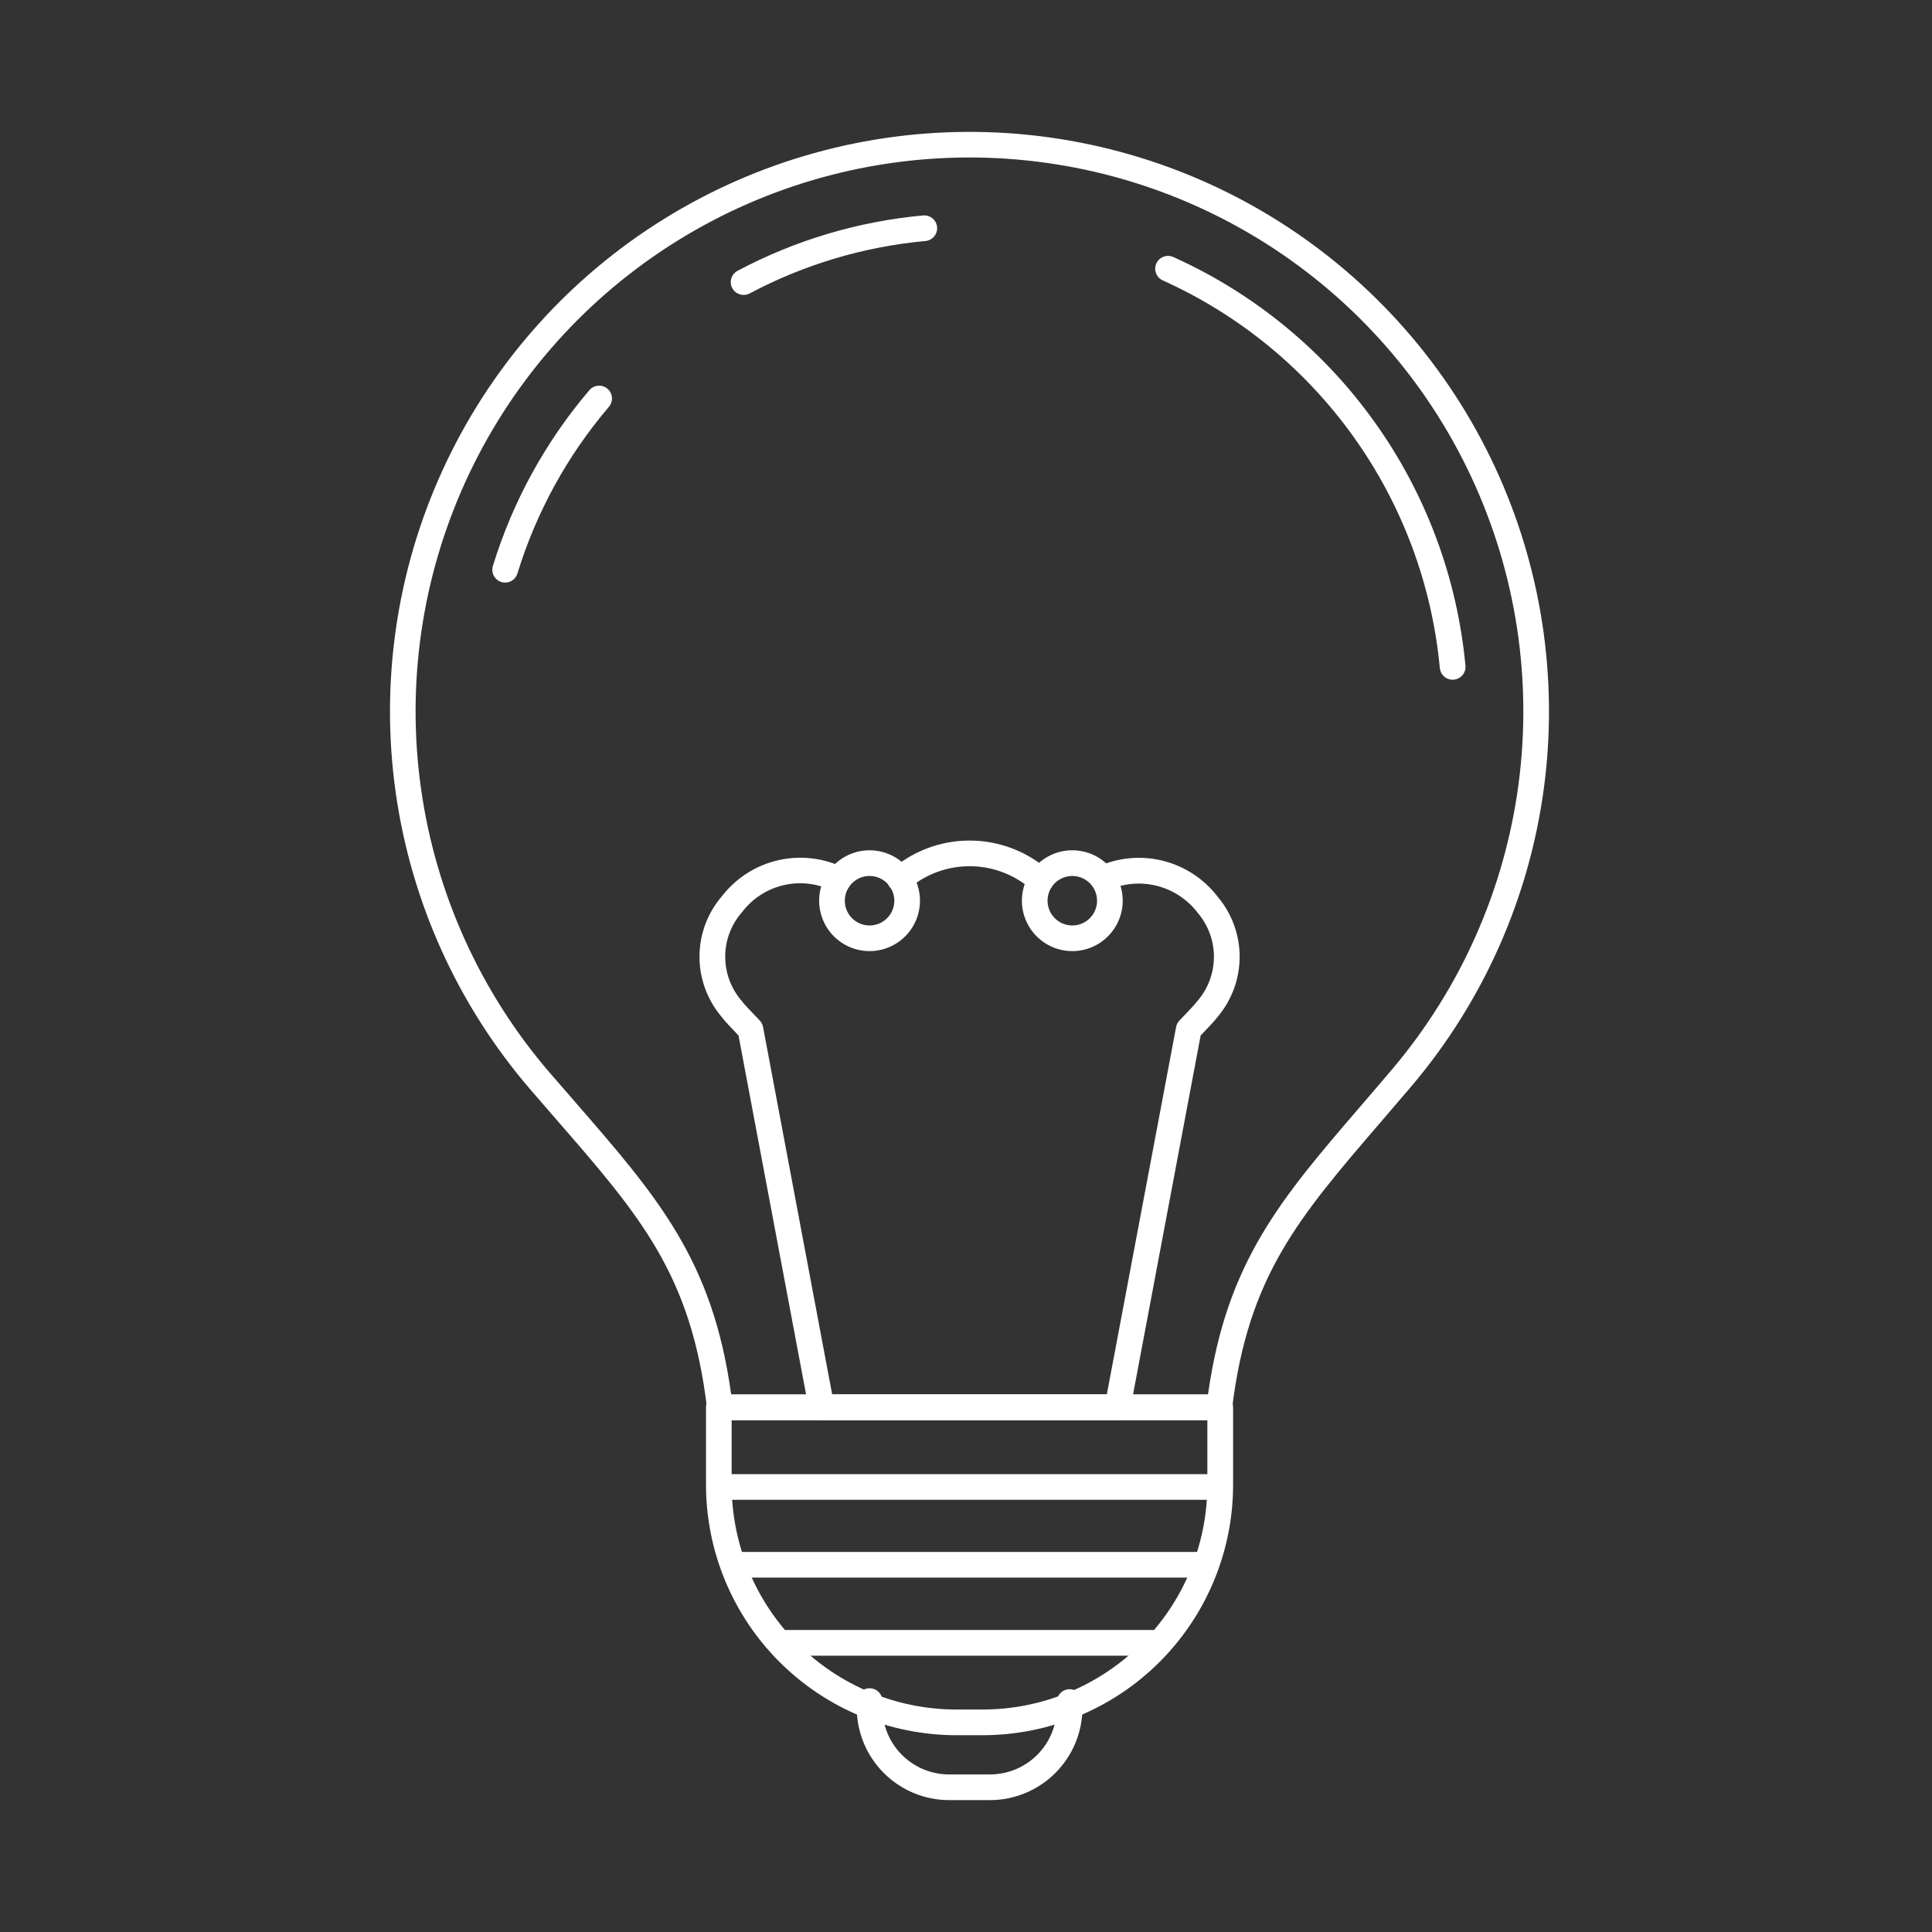 <svg width="111" height="111" viewBox="0 0 111 111" fill="none" xmlns="http://www.w3.org/2000/svg">
<rect x="0" y="0" width="111" height="111" fill="#333333" stroke="none"/>
<path d="M70.052 81.593H41.359C41.178 81.593 41.004 81.527 40.868 81.407C40.733 81.287 40.647 81.121 40.626 80.942C39.712 73.228 36.792 69.87 31.952 64.306C31.469 63.751 30.968 63.175 30.449 62.571C26.305 57.748 23.628 51.839 22.736 45.542C21.843 39.246 22.773 32.826 25.415 27.041C28.056 21.256 32.3 16.349 37.642 12.9C42.985 9.451 49.203 7.604 55.563 7.577C61.922 7.551 68.156 9.347 73.527 12.752C78.898 16.157 83.181 21.029 85.871 26.791C88.56 32.554 89.543 38.966 88.703 45.27C87.862 51.573 85.235 57.504 81.13 62.362C80.505 63.099 79.904 63.799 79.329 64.467C74.577 69.992 71.71 73.326 70.784 80.944C70.762 81.123 70.676 81.288 70.541 81.407C70.406 81.527 70.232 81.593 70.052 81.593ZM42.008 80.118H69.404C70.472 72.504 73.576 68.895 78.211 63.506C78.784 62.842 79.382 62.145 80.004 61.409C83.927 56.767 86.439 51.098 87.242 45.073C88.045 39.048 87.105 32.919 84.535 27.412C81.965 21.904 77.87 17.247 72.737 13.993C67.603 10.739 61.645 9.023 55.567 9.048C49.489 9.073 43.545 10.838 38.439 14.135C33.333 17.432 29.277 22.122 26.753 27.651C24.228 33.18 23.339 39.316 24.192 45.334C25.045 51.352 27.603 57 31.565 61.61C32.083 62.211 32.583 62.787 33.065 63.338C37.784 68.771 40.95 72.404 42.008 80.118Z" fill="white"/>
<path d="M56.875 103.423H54.531C53.123 103.422 51.774 102.862 50.779 101.867C49.783 100.872 49.224 99.522 49.223 98.115V97.733C49.223 97.538 49.3 97.35 49.439 97.212C49.577 97.074 49.764 96.996 49.96 96.996C50.156 96.996 50.343 97.074 50.481 97.212C50.62 97.35 50.697 97.538 50.697 97.733V98.115C50.697 99.131 51.101 100.107 51.82 100.825C52.539 101.544 53.514 101.948 54.531 101.948H56.875C57.892 101.948 58.868 101.545 59.588 100.826C60.309 100.107 60.714 99.132 60.716 98.115V97.788C60.716 97.592 60.794 97.405 60.932 97.267C61.07 97.128 61.258 97.051 61.453 97.051C61.649 97.051 61.837 97.128 61.975 97.267C62.113 97.405 62.191 97.592 62.191 97.788V98.115C62.188 99.523 61.627 100.873 60.63 101.868C59.634 102.863 58.283 103.422 56.875 103.423Z" fill="white"/>
<path d="M56.466 99.694H54.94C51.128 99.689 47.474 98.173 44.779 95.478C42.084 92.782 40.567 89.129 40.562 85.317V80.856C40.562 80.661 40.64 80.473 40.778 80.335C40.917 80.197 41.104 80.119 41.3 80.119H70.108C70.304 80.119 70.491 80.197 70.63 80.335C70.768 80.473 70.846 80.661 70.846 80.856V85.317C70.841 89.129 69.324 92.783 66.629 95.478C63.933 98.174 60.278 99.69 56.466 99.694ZM42.036 81.592V85.316C42.04 88.736 43.401 92.015 45.819 94.434C48.238 96.853 51.517 98.214 54.938 98.218H56.465C59.885 98.213 63.165 96.853 65.583 94.434C68.002 92.015 69.363 88.736 69.367 85.316V81.592H42.036Z" fill="white"/>
<path d="M70.077 86.17H41.323C41.128 86.17 40.94 86.092 40.802 85.954C40.664 85.816 40.586 85.628 40.586 85.433C40.586 85.237 40.664 85.049 40.802 84.911C40.94 84.773 41.128 84.695 41.323 84.695H70.077C70.273 84.695 70.46 84.773 70.599 84.911C70.737 85.049 70.814 85.237 70.814 85.433C70.814 85.628 70.737 85.816 70.599 85.954C70.46 86.092 70.273 86.17 70.077 86.17Z" fill="white"/>
<path d="M69.083 90.639H42.323C42.128 90.639 41.94 90.561 41.802 90.423C41.664 90.284 41.586 90.097 41.586 89.901C41.586 89.706 41.664 89.518 41.802 89.38C41.94 89.242 42.128 89.164 42.323 89.164H69.087C69.282 89.164 69.47 89.242 69.608 89.38C69.746 89.518 69.824 89.706 69.824 89.901C69.824 90.097 69.746 90.284 69.608 90.423C69.47 90.561 69.282 90.639 69.087 90.639H69.083Z" fill="white"/>
<path d="M66.223 95.124H45.179C44.983 95.124 44.796 95.046 44.657 94.908C44.519 94.77 44.441 94.582 44.441 94.387C44.441 94.191 44.519 94.004 44.657 93.865C44.796 93.727 44.983 93.649 45.179 93.649H66.223C66.418 93.649 66.606 93.727 66.744 93.865C66.882 94.004 66.96 94.191 66.96 94.387C66.96 94.582 66.882 94.77 66.744 94.908C66.606 95.046 66.418 95.124 66.223 95.124Z" fill="white"/>
<path d="M59.801 51.297C59.645 51.297 59.493 51.248 59.367 51.155L58.876 50.797C57.955 50.127 56.845 49.767 55.706 49.767C54.567 49.767 53.457 50.127 52.536 50.797L52.144 51.079C52.066 51.14 51.976 51.184 51.881 51.21C51.785 51.235 51.685 51.242 51.587 51.228C51.489 51.214 51.395 51.18 51.31 51.129C51.225 51.078 51.151 51.01 51.093 50.93C51.035 50.85 50.994 50.758 50.972 50.662C50.95 50.565 50.947 50.465 50.965 50.368C50.982 50.27 51.019 50.177 51.073 50.094C51.127 50.011 51.198 49.94 51.28 49.885L51.669 49.605C52.842 48.752 54.255 48.293 55.706 48.293C57.156 48.293 58.569 48.752 59.742 49.605L60.234 49.964C60.36 50.056 60.454 50.185 60.502 50.333C60.549 50.481 60.549 50.641 60.501 50.789C60.452 50.937 60.358 51.066 60.232 51.157C60.106 51.248 59.954 51.297 59.798 51.297H59.801Z" fill="white"/>
<path d="M64.205 81.593H47.202C47.03 81.593 46.863 81.532 46.731 81.423C46.599 81.313 46.509 81.161 46.477 80.992L42.43 59.491L41.871 58.901C41.714 58.738 41.566 58.566 41.429 58.385C40.617 57.414 40.177 56.186 40.188 54.921C40.198 53.655 40.659 52.435 41.487 51.478C42.293 50.441 43.433 49.715 44.714 49.422C45.994 49.13 47.337 49.289 48.513 49.873C48.687 49.963 48.819 50.117 48.879 50.303C48.939 50.489 48.922 50.692 48.833 50.866C48.744 51.04 48.589 51.171 48.403 51.231C48.217 51.291 48.015 51.275 47.841 51.186C46.966 50.75 45.966 50.634 45.014 50.858C44.063 51.081 43.219 51.63 42.63 52.41C42.015 53.109 41.672 54.007 41.666 54.938C41.659 55.87 41.988 56.772 42.593 57.481C42.702 57.622 42.818 57.757 42.942 57.886L43.651 58.633C43.748 58.735 43.814 58.863 43.84 59.002L47.812 80.118H63.59L67.571 59.005C67.598 58.866 67.663 58.738 67.761 58.636L68.469 57.889C68.588 57.767 68.7 57.638 68.803 57.502C69.407 56.801 69.74 55.908 69.744 54.982C69.747 54.057 69.42 53.161 68.821 52.456C68.239 51.686 67.412 51.136 66.477 50.897C65.541 50.658 64.552 50.745 63.672 51.142C63.498 51.219 63.3 51.225 63.12 51.16C62.941 51.093 62.794 50.96 62.711 50.788C62.628 50.616 62.615 50.419 62.675 50.237C62.735 50.056 62.863 49.904 63.032 49.815C64.212 49.267 65.544 49.139 66.807 49.453C68.07 49.767 69.188 50.503 69.975 51.539C70.781 52.502 71.223 53.718 71.222 54.974C71.221 56.23 70.777 57.445 69.969 58.407C69.835 58.581 69.691 58.747 69.539 58.904L68.981 59.494L64.932 80.995C64.9 81.164 64.809 81.316 64.677 81.425C64.544 81.534 64.377 81.594 64.205 81.593Z" fill="white"/>
<path d="M49.96 54.645C49.387 54.645 48.827 54.475 48.35 54.157C47.874 53.839 47.502 53.387 47.283 52.857C47.064 52.328 47.006 51.745 47.118 51.183C47.23 50.621 47.506 50.105 47.911 49.7C48.316 49.295 48.832 49.019 49.394 48.907C49.956 48.795 50.539 48.853 51.068 49.072C51.597 49.292 52.05 49.663 52.368 50.139C52.686 50.616 52.856 51.176 52.856 51.749C52.855 52.517 52.55 53.253 52.007 53.796C51.464 54.339 50.728 54.644 49.96 54.645ZM49.96 50.327C49.679 50.327 49.404 50.41 49.17 50.566C48.936 50.722 48.753 50.944 48.645 51.204C48.538 51.464 48.51 51.75 48.564 52.026C48.619 52.302 48.755 52.556 48.953 52.755C49.152 52.953 49.406 53.089 49.681 53.144C49.957 53.199 50.243 53.171 50.503 53.063C50.763 52.956 50.985 52.773 51.142 52.539C51.298 52.305 51.382 52.03 51.382 51.749C51.381 51.372 51.231 51.011 50.965 50.744C50.698 50.477 50.337 50.327 49.96 50.327Z" fill="white"/>
<path d="M61.609 54.645C61.036 54.645 60.476 54.476 59.999 54.158C59.523 53.839 59.151 53.387 58.932 52.858C58.712 52.328 58.655 51.746 58.767 51.184C58.878 50.622 59.154 50.105 59.559 49.7C59.964 49.295 60.48 49.019 61.042 48.907C61.605 48.795 62.187 48.853 62.716 49.072C63.246 49.291 63.698 49.663 64.016 50.139C64.335 50.616 64.505 51.176 64.504 51.749C64.504 52.517 64.198 53.253 63.655 53.795C63.113 54.338 62.377 54.644 61.609 54.645ZM61.609 50.327C61.328 50.327 61.053 50.41 60.819 50.566C60.585 50.722 60.402 50.944 60.294 51.204C60.186 51.464 60.158 51.75 60.213 52.026C60.267 52.302 60.403 52.555 60.602 52.754C60.8 52.953 61.054 53.089 61.33 53.144C61.606 53.199 61.892 53.171 62.152 53.063C62.412 52.956 62.634 52.773 62.79 52.539C62.947 52.306 63.03 52.03 63.03 51.749C63.029 51.372 62.88 51.011 62.614 50.744C62.347 50.478 61.986 50.328 61.609 50.327Z" fill="white"/>
<path d="M29.022 33.472C28.949 33.472 28.877 33.461 28.807 33.44C28.714 33.412 28.628 33.365 28.553 33.304C28.479 33.242 28.417 33.166 28.371 33.081C28.326 32.995 28.298 32.902 28.288 32.805C28.279 32.709 28.289 32.612 28.317 32.519C29.456 28.809 31.342 25.372 33.86 22.418C33.922 22.344 33.999 22.284 34.085 22.239C34.171 22.195 34.265 22.168 34.361 22.16C34.458 22.152 34.555 22.163 34.647 22.192C34.739 22.222 34.825 22.269 34.899 22.332C34.973 22.394 35.034 22.471 35.078 22.557C35.122 22.643 35.149 22.737 35.157 22.833C35.165 22.93 35.154 23.027 35.125 23.119C35.095 23.211 35.048 23.297 34.985 23.371C32.597 26.172 30.808 29.432 29.727 32.95C29.681 33.101 29.588 33.234 29.461 33.328C29.334 33.422 29.18 33.472 29.022 33.472Z" fill="white"/>
<path d="M42.724 16.945C42.559 16.946 42.399 16.891 42.269 16.79C42.138 16.689 42.046 16.546 42.006 16.386C41.966 16.226 41.981 16.057 42.049 15.907C42.116 15.756 42.232 15.633 42.378 15.556C45.685 13.8 49.309 12.719 53.037 12.378C53.232 12.36 53.426 12.421 53.576 12.546C53.726 12.671 53.821 12.851 53.839 13.045C53.856 13.24 53.796 13.434 53.671 13.584C53.546 13.735 53.366 13.829 53.171 13.847C49.638 14.17 46.204 15.194 43.071 16.859C42.964 16.916 42.845 16.946 42.724 16.945Z" fill="white"/>
<path d="M83.46 39.052C83.276 39.053 83.097 38.985 82.961 38.861C82.825 38.736 82.74 38.566 82.723 38.382C82.275 33.596 80.567 29.015 77.772 25.104C74.978 21.193 71.198 18.091 66.816 16.116C66.726 16.077 66.645 16.021 66.577 15.951C66.509 15.88 66.456 15.797 66.421 15.706C66.386 15.615 66.369 15.517 66.371 15.419C66.374 15.322 66.396 15.226 66.436 15.136C66.477 15.047 66.534 14.967 66.606 14.9C66.677 14.834 66.761 14.782 66.853 14.748C66.945 14.714 67.042 14.699 67.14 14.703C67.237 14.707 67.333 14.731 67.422 14.772C72.043 16.854 76.029 20.123 78.975 24.247C81.922 28.37 83.723 33.201 84.195 38.247C84.204 38.344 84.194 38.441 84.165 38.533C84.136 38.626 84.089 38.712 84.028 38.786C83.966 38.861 83.889 38.922 83.804 38.967C83.718 39.012 83.624 39.04 83.528 39.049C83.506 39.051 83.482 39.052 83.46 39.052Z" fill="white"/>
</svg>
